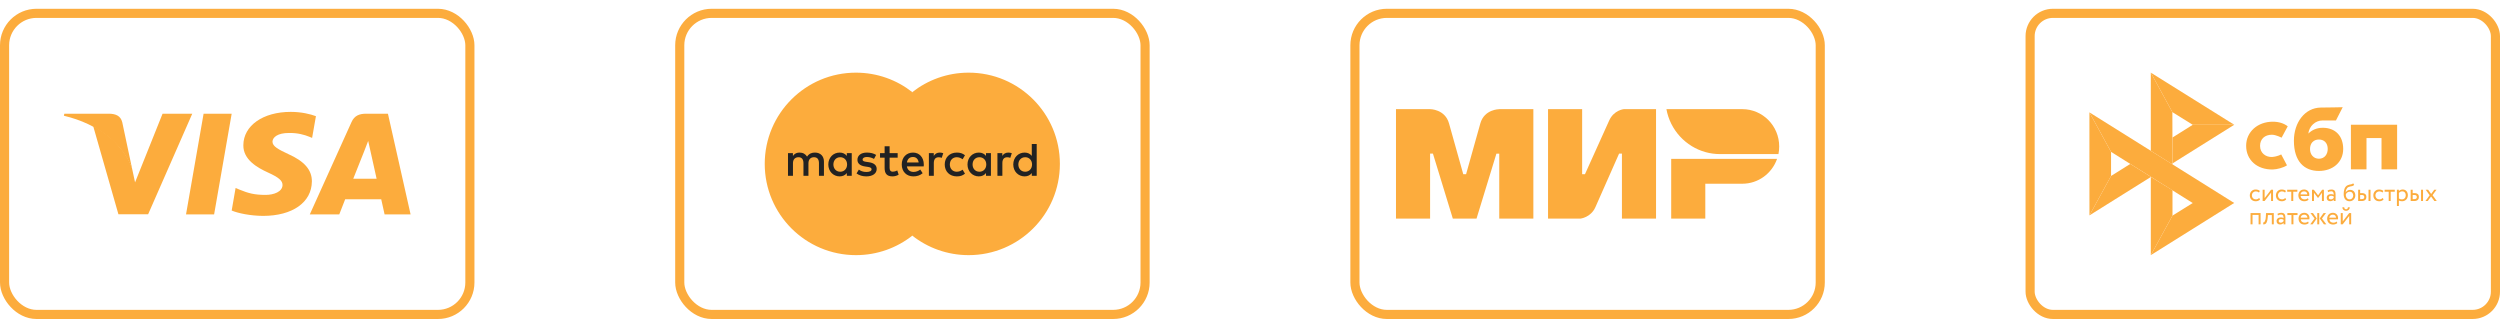 <svg width="274" height="35" viewBox="0 0 274 35" fill="none" xmlns="http://www.w3.org/2000/svg">
<rect x="0.5" y="1.462" width="51" height="33" rx="3.5" stroke="#FCAC3D"/>
<path d="M23.467 23.498H20.388L22.314 12.462H25.392L23.467 23.498Z" fill="#FCAC3D"/>
<path d="M34.626 12.732C34.018 12.509 33.055 12.262 31.865 12.262C28.825 12.262 26.684 13.765 26.671 15.913C26.646 17.498 28.204 18.378 29.369 18.907C30.56 19.447 30.965 19.799 30.965 20.281C30.952 21.02 30.002 21.361 29.116 21.361C27.887 21.361 27.228 21.185 26.228 20.774L25.822 20.598L25.392 23.075C26.114 23.38 27.444 23.65 28.825 23.662C32.055 23.662 34.157 22.183 34.182 19.893C34.195 18.637 33.372 17.675 31.599 16.888C30.522 16.383 29.863 16.043 29.863 15.526C29.875 15.056 30.42 14.575 31.636 14.575C32.636 14.552 33.371 14.775 33.928 14.998L34.207 15.115L34.626 12.732Z" fill="#FCAC3D"/>
<path d="M38.717 19.588C38.97 18.954 39.946 16.5 39.946 16.5C39.933 16.524 40.199 15.855 40.351 15.444L40.566 16.395C40.566 16.395 41.149 19.036 41.276 19.588C40.794 19.588 39.325 19.588 38.717 19.588ZM42.517 12.462H40.136C39.401 12.462 38.843 12.662 38.527 13.378L33.954 23.497H37.184C37.184 23.497 37.716 22.135 37.83 21.842C38.185 21.842 41.327 21.842 41.783 21.842C41.871 22.23 42.15 23.497 42.15 23.497H45L42.517 12.462Z" fill="#FCAC3D"/>
<path d="M17.817 12.462L14.803 19.987L14.473 18.461C13.916 16.7 12.168 14.787 10.217 13.835L12.979 23.486H16.234L21.072 12.462H17.817Z" fill="#FCAC3D"/>
<path d="M12.003 12.462H7.051L7 12.685C10.863 13.601 13.422 15.808 14.473 18.462L13.397 13.39C13.219 12.685 12.675 12.485 12.003 12.462Z" fill="#FCAC3D"/>
<rect x="74.5" y="1.462" width="51" height="33" rx="3.5" stroke="#FCAC3D"/>
<path d="M104.363 25.827H95.614V10.103H104.363V25.827Z" fill="#FCAC3D"/>
<path d="M96.174 17.963C96.174 14.774 97.668 11.933 99.994 10.102C98.293 8.763 96.147 7.963 93.814 7.963C88.292 7.963 83.815 12.441 83.815 17.963C83.815 23.486 88.292 27.963 93.814 27.963C96.147 27.963 98.293 27.164 99.994 25.825C97.668 23.994 96.174 21.153 96.174 17.963Z" fill="#FCAC3D"/>
<path d="M116.163 17.963C116.163 23.486 111.687 27.963 106.164 27.963C103.832 27.963 101.685 27.164 99.984 25.825C102.31 23.994 103.804 21.153 103.804 17.963C103.804 14.774 102.31 11.933 99.984 10.102C101.685 8.763 103.832 7.963 106.164 7.963C111.687 7.963 116.163 12.441 116.163 17.963Z" fill="#FCAC3D"/>
<path d="M91.339 18.027C91.339 17.59 91.625 17.231 92.093 17.231C92.54 17.231 92.842 17.575 92.842 18.027C92.842 18.479 92.54 18.822 92.093 18.822C91.625 18.822 91.339 18.463 91.339 18.027ZM93.351 18.027V16.784H92.811V17.086C92.639 16.862 92.379 16.722 92.026 16.722C91.329 16.722 90.783 17.268 90.783 18.027C90.783 18.786 91.329 19.332 92.026 19.332C92.379 19.332 92.639 19.191 92.811 18.968V19.269H93.351V18.027ZM111.611 18.027C111.611 17.59 111.897 17.231 112.365 17.231C112.812 17.231 113.113 17.575 113.113 18.027C113.113 18.479 112.812 18.822 112.365 18.822C111.897 18.822 111.611 18.463 111.611 18.027ZM113.623 18.027V15.786H113.083V17.086C112.911 16.862 112.651 16.722 112.298 16.722C111.601 16.722 111.054 17.268 111.054 18.027C111.054 18.786 111.601 19.332 112.298 19.332C112.651 19.332 112.911 19.191 113.083 18.968V19.269H113.623V18.027ZM100.058 17.206C100.406 17.206 100.63 17.424 100.687 17.808H99.398C99.456 17.45 99.673 17.206 100.058 17.206ZM100.069 16.722C99.341 16.722 98.831 17.252 98.831 18.027C98.831 18.817 99.362 19.332 100.105 19.332C100.48 19.332 100.822 19.238 101.124 18.984L100.859 18.583C100.651 18.749 100.386 18.843 100.136 18.843C99.788 18.843 99.471 18.682 99.393 18.234H101.238C101.244 18.167 101.249 18.099 101.249 18.027C101.244 17.252 100.765 16.722 100.069 16.722ZM106.594 18.027C106.594 17.59 106.88 17.231 107.348 17.231C107.795 17.231 108.096 17.575 108.096 18.027C108.096 18.479 107.795 18.822 107.348 18.822C106.88 18.822 106.594 18.463 106.594 18.027ZM108.606 18.027V16.784H108.065V17.086C107.893 16.862 107.634 16.722 107.28 16.722C106.584 16.722 106.037 17.268 106.037 18.027C106.037 18.786 106.584 19.332 107.28 19.332C107.634 19.332 107.893 19.191 108.065 18.968V19.269H108.606V18.027ZM103.542 18.027C103.542 18.781 104.067 19.332 104.868 19.332C105.242 19.332 105.492 19.248 105.762 19.035L105.502 18.599C105.299 18.744 105.086 18.822 104.852 18.822C104.42 18.817 104.103 18.505 104.103 18.027C104.103 17.548 104.42 17.236 104.852 17.231C105.086 17.231 105.299 17.309 105.502 17.455L105.762 17.018C105.492 16.805 105.242 16.722 104.868 16.722C104.067 16.722 103.542 17.273 103.542 18.027ZM110.509 16.722C110.197 16.722 109.994 16.867 109.854 17.086V16.784H109.318V19.269H109.859V17.876C109.859 17.465 110.036 17.236 110.389 17.236C110.499 17.236 110.613 17.252 110.727 17.299L110.894 16.79C110.774 16.742 110.618 16.722 110.509 16.722ZM96.024 16.982C95.764 16.81 95.405 16.722 95.01 16.722C94.381 16.722 93.975 17.023 93.975 17.517C93.975 17.923 94.277 18.172 94.833 18.25L95.088 18.287C95.385 18.328 95.524 18.406 95.524 18.547C95.524 18.739 95.327 18.849 94.958 18.849C94.584 18.849 94.313 18.729 94.131 18.588L93.877 19.009C94.173 19.228 94.547 19.332 94.953 19.332C95.67 19.332 96.086 18.994 96.086 18.521C96.086 18.084 95.759 17.855 95.218 17.777L94.963 17.741C94.729 17.71 94.542 17.663 94.542 17.497C94.542 17.314 94.719 17.206 95.015 17.206C95.332 17.206 95.639 17.325 95.79 17.419L96.024 16.982ZM102.996 16.722C102.684 16.722 102.481 16.867 102.341 17.086V16.784H101.806V19.269H102.346V17.876C102.346 17.465 102.523 17.236 102.876 17.236C102.986 17.236 103.1 17.252 103.214 17.299L103.381 16.79C103.261 16.742 103.105 16.722 102.996 16.722ZM98.384 16.784H97.501V16.03H96.954V16.784H96.45V17.278H96.954V18.412C96.954 18.988 97.178 19.332 97.817 19.332C98.052 19.332 98.322 19.259 98.493 19.14L98.337 18.677C98.176 18.77 97.999 18.817 97.859 18.817C97.589 18.817 97.501 18.65 97.501 18.401V17.278H98.384V16.784ZM90.305 19.269V17.71C90.305 17.122 89.93 16.727 89.327 16.722C89.01 16.716 88.683 16.815 88.454 17.164C88.282 16.888 88.012 16.722 87.632 16.722C87.367 16.722 87.107 16.8 86.904 17.091V16.784H86.364V19.269H86.909V17.892C86.909 17.46 87.148 17.231 87.518 17.231C87.877 17.231 88.058 17.465 88.058 17.886V19.269H88.605V17.892C88.605 17.46 88.854 17.231 89.213 17.231C89.582 17.231 89.758 17.465 89.758 17.886V19.269H90.305Z" fill="#222222"/>
<rect x="148.5" y="1.462" width="51" height="33" rx="3.5" stroke="#FCAC3D"/>
<g clip-path="url(#clip0_184_2531)">
<path fill-rule="evenodd" clip-rule="evenodd" d="M164.318 11.962V11.967C164.312 11.967 162.677 11.962 162.241 13.54C161.841 14.986 160.715 18.979 160.684 19.089H160.372C160.372 19.089 159.22 15.007 158.815 13.534C158.378 11.957 156.738 11.962 156.738 11.962H153V23.962H156.738V16.835H156.894H157.049L159.23 23.962H161.826L164.006 16.841H164.318V23.962H168.056V11.962H164.318Z" fill="#FCAC3D"/>
<path fill-rule="evenodd" clip-rule="evenodd" d="M177.972 11.962C177.972 11.962 176.876 12.062 176.362 13.22L173.714 19.089H173.403V11.962H169.665V23.962H173.195C173.195 23.962 174.343 23.857 174.857 22.704L177.452 16.835H177.764V23.962H181.502V11.962H177.972Z" fill="#FCAC3D"/>
<path fill-rule="evenodd" clip-rule="evenodd" d="M183.163 17.412V23.962H186.901V20.137H190.95C192.716 20.137 194.211 19 194.766 17.412H183.163Z" fill="#FCAC3D"/>
<path fill-rule="evenodd" clip-rule="evenodd" d="M190.951 11.962H182.639C183.054 14.247 184.752 16.081 186.948 16.678C187.446 16.815 187.971 16.888 188.511 16.888H194.917C194.974 16.615 195 16.338 195 16.049C195 13.791 193.188 11.962 190.951 11.962Z" fill="#FCAC3D"/>
</g>
<rect x="222.5" y="1.462" width="51" height="33" rx="2.5" stroke="#FCAC3D"/>
<g clip-path="url(#clip1_184_2531)">
<path d="M262.724 13.671V18.561H261.014V15.131H259.368V18.561H257.659V13.671H262.724V13.671Z" fill="#FCAC3D"/>
<path fill-rule="evenodd" clip-rule="evenodd" d="M254.148 18.736C255.678 18.736 256.814 17.777 256.814 16.325C256.814 14.918 255.976 14.005 254.575 14.005C253.928 14.005 253.395 14.238 252.993 14.639C253.089 13.81 253.775 13.204 254.531 13.204C254.705 13.204 256.019 13.202 256.019 13.202L256.761 11.75C256.761 11.75 255.112 11.789 254.346 11.789C252.595 11.82 251.412 13.445 251.412 15.42C251.412 17.721 252.566 18.736 254.148 18.736ZM254.157 15.291C254.725 15.291 255.119 15.672 255.119 16.324C255.119 16.911 254.769 17.395 254.157 17.396C253.572 17.396 253.178 16.948 253.178 16.334C253.178 15.682 253.572 15.291 254.157 15.291Z" fill="#FCAC3D"/>
<path d="M250.02 16.924C250.02 16.924 249.617 17.161 249.014 17.206C248.321 17.227 247.703 16.78 247.703 15.986C247.703 15.211 248.248 14.767 248.996 14.767C249.455 14.767 250.062 15.091 250.062 15.091C250.062 15.091 250.506 14.259 250.736 13.843C250.315 13.516 249.754 13.338 249.101 13.338C247.454 13.338 246.178 14.435 246.178 15.976C246.178 17.537 247.377 18.608 249.101 18.576C249.583 18.558 250.248 18.385 250.653 18.119L250.02 16.924Z" fill="#FCAC3D"/>
<path d="M229 12.316L231.371 16.645V19.285L229.003 23.606L229 12.316Z" fill="#FCAC3D"/>
<path d="M238.105 15.069L240.327 13.678L244.874 13.674L238.105 17.91V15.069Z" fill="#FCAC3D"/>
<path d="M238.092 12.29L238.105 18.022L235.728 16.53V7.962L238.093 12.29H238.092Z" fill="#FCAC3D"/>
<path d="M244.874 13.674L240.327 13.678L238.092 12.29L235.728 7.962L244.874 13.674H244.874Z" fill="#FCAC3D"/>
<path d="M238.105 23.63V20.849L235.728 19.386L235.729 27.962L238.105 23.63Z" fill="#FCAC3D"/>
<path d="M240.321 22.252L231.371 16.645L229 12.316L244.865 22.246L240.321 22.252H240.321Z" fill="#FCAC3D"/>
<path d="M235.729 27.962L238.105 23.63L240.321 22.252L244.865 22.246L235.729 27.962Z" fill="#FCAC3D"/>
<path d="M229.003 23.606L235.747 19.386L233.48 17.965L231.371 19.285L229.003 23.606Z" fill="#FCAC3D"/>
<path d="M247.704 21.852C247.651 21.92 247.583 21.971 247.5 22.006C247.416 22.041 247.325 22.059 247.234 22.058C247.143 22.059 247.053 22.044 246.967 22.013C246.891 21.984 246.821 21.94 246.761 21.882C246.703 21.825 246.657 21.755 246.627 21.678C246.594 21.594 246.578 21.504 246.579 21.413C246.579 21.323 246.594 21.24 246.626 21.161C246.656 21.082 246.7 21.014 246.755 20.957C246.81 20.899 246.876 20.855 246.95 20.82C247.025 20.787 247.108 20.769 247.198 20.769C247.296 20.769 247.386 20.781 247.469 20.806C247.551 20.831 247.621 20.873 247.679 20.931L247.579 21.104C247.53 21.059 247.473 21.025 247.411 21.004C247.352 20.985 247.29 20.975 247.228 20.975C247.174 20.975 247.121 20.986 247.071 21.007C247.021 21.028 246.975 21.058 246.936 21.096C246.896 21.135 246.865 21.182 246.844 21.235C246.821 21.289 246.81 21.348 246.81 21.415C246.81 21.483 246.822 21.544 246.845 21.596C246.869 21.651 246.9 21.696 246.94 21.735C246.98 21.774 247.027 21.803 247.08 21.823C247.134 21.843 247.19 21.853 247.25 21.853C247.324 21.853 247.392 21.838 247.449 21.809C247.507 21.78 247.558 21.741 247.601 21.694L247.704 21.852ZM247.986 22.029V20.795H248.203V21.714L248.909 20.795H249.126V22.029H248.909V21.11L248.203 22.029H247.986V22.029ZM250.564 21.852C250.51 21.92 250.44 21.973 250.361 22.006C250.276 22.041 250.185 22.059 250.094 22.058C250.003 22.059 249.913 22.044 249.828 22.013C249.751 21.984 249.681 21.94 249.622 21.882C249.563 21.825 249.518 21.755 249.487 21.678C249.454 21.594 249.438 21.504 249.439 21.413C249.439 21.323 249.454 21.24 249.486 21.161C249.516 21.082 249.56 21.014 249.615 20.957C249.67 20.899 249.736 20.855 249.81 20.82C249.888 20.785 249.973 20.767 250.058 20.769C250.156 20.769 250.247 20.781 250.329 20.806C250.411 20.831 250.481 20.873 250.539 20.931L250.439 21.104C250.39 21.059 250.333 21.025 250.271 21.004C250.212 20.985 250.151 20.975 250.089 20.975C249.98 20.976 249.875 21.019 249.796 21.096C249.757 21.135 249.725 21.183 249.704 21.235C249.681 21.289 249.67 21.348 249.67 21.415C249.67 21.483 249.682 21.544 249.706 21.596C249.729 21.651 249.76 21.696 249.8 21.735C249.84 21.774 249.887 21.803 249.94 21.823C249.994 21.842 250.05 21.853 250.111 21.853C250.185 21.853 250.251 21.838 250.31 21.809C250.367 21.78 250.418 21.741 250.461 21.694L250.564 21.852ZM250.675 20.795H251.789V21.014H251.341V22.029H251.124V21.014H250.676V20.795H250.675Z" fill="#FCAC3D"/>
<path fill-rule="evenodd" clip-rule="evenodd" d="M252.802 22.017C252.884 21.99 252.954 21.95 253.015 21.895L252.949 21.723C252.909 21.759 252.855 21.789 252.791 21.814C252.726 21.839 252.654 21.852 252.574 21.852C252.455 21.852 252.356 21.82 252.277 21.755C252.199 21.689 252.157 21.598 252.147 21.481H253.086C253.096 21.438 253.1 21.39 253.1 21.333C253.1 21.248 253.085 21.172 253.055 21.103C253.026 21.036 252.985 20.975 252.934 20.924C252.881 20.874 252.82 20.834 252.752 20.809C252.682 20.781 252.607 20.767 252.531 20.767C252.43 20.767 252.34 20.785 252.262 20.819C252.188 20.85 252.122 20.897 252.066 20.956C252.012 21.015 251.97 21.084 251.944 21.16C251.915 21.241 251.9 21.326 251.901 21.412C251.901 21.509 251.918 21.598 251.948 21.677C251.977 21.754 252.022 21.823 252.08 21.881C252.136 21.938 252.205 21.981 252.286 22.011C252.372 22.043 252.464 22.058 252.556 22.057C252.64 22.056 252.722 22.043 252.802 22.017V22.017ZM252.253 21.067C252.32 21.004 252.409 20.974 252.522 20.974C252.627 20.974 252.713 21.003 252.775 21.061C252.836 21.12 252.869 21.2 252.875 21.303H252.133C252.144 21.212 252.186 21.128 252.253 21.067V21.067Z" fill="#FCAC3D"/>
<path d="M253.395 20.795H253.593L254.063 21.407L254.507 20.795H254.7V22.029H254.483V21.129L254.06 21.702H254.052L253.612 21.129V22.029H253.395V20.795Z" fill="#FCAC3D"/>
<path fill-rule="evenodd" clip-rule="evenodd" d="M255.29 20.799C255.224 20.817 255.161 20.844 255.103 20.881L255.161 21.056C255.21 21.031 255.26 21.01 255.309 20.992C255.359 20.974 255.422 20.965 255.497 20.965C255.558 20.965 255.606 20.975 255.643 20.995C255.68 21.013 255.707 21.04 255.727 21.074C255.746 21.107 255.758 21.149 255.765 21.197C255.772 21.246 255.775 21.298 255.775 21.355C255.73 21.324 255.68 21.302 255.627 21.293C255.575 21.282 255.523 21.277 255.47 21.276C255.405 21.276 255.345 21.286 255.287 21.302C255.23 21.319 255.18 21.344 255.14 21.377C255.1 21.411 255.067 21.453 255.044 21.501C255.02 21.553 255.008 21.611 255.009 21.669C255.009 21.789 255.043 21.884 255.112 21.95C255.18 22.017 255.271 22.05 255.383 22.05C255.485 22.05 255.566 22.032 255.628 21.996C255.69 21.96 255.739 21.918 255.775 21.871V22.031H255.978V21.273C255.978 21.112 255.944 20.988 255.874 20.9C255.805 20.813 255.683 20.769 255.51 20.769C255.433 20.769 255.36 20.78 255.29 20.799ZM255.653 21.799C255.603 21.835 255.539 21.852 255.459 21.852C255.389 21.852 255.334 21.834 255.296 21.799C255.257 21.763 255.238 21.716 255.238 21.657C255.238 21.623 255.245 21.594 255.26 21.567C255.275 21.541 255.296 21.52 255.319 21.504C255.345 21.486 255.373 21.474 255.403 21.466C255.434 21.458 255.466 21.454 255.499 21.454C255.606 21.454 255.698 21.48 255.774 21.535V21.692C255.738 21.733 255.697 21.769 255.653 21.799V21.799ZM257.894 20.361C257.938 20.34 257.979 20.305 258.017 20.254L257.899 20.081C257.869 20.122 257.835 20.151 257.796 20.167C257.755 20.183 257.713 20.195 257.67 20.203L257.629 20.21C257.593 20.217 257.555 20.224 257.513 20.231C257.447 20.243 257.383 20.264 257.321 20.292C257.224 20.335 257.145 20.393 257.086 20.466C257.027 20.54 256.981 20.623 256.949 20.715C256.917 20.808 256.895 20.904 256.884 21.002C256.873 21.102 256.868 21.197 256.868 21.289C256.868 21.407 256.883 21.513 256.913 21.609C256.944 21.705 256.986 21.785 257.042 21.85C257.099 21.917 257.166 21.967 257.246 22.003C257.325 22.039 257.414 22.057 257.515 22.057C257.607 22.057 257.692 22.039 257.769 22.006C257.843 21.974 257.91 21.927 257.967 21.868C258.021 21.811 258.065 21.743 258.096 21.667C258.127 21.591 258.142 21.509 258.142 21.423C258.142 21.33 258.129 21.246 258.102 21.171C258.078 21.099 258.04 21.034 257.99 20.978C257.94 20.924 257.878 20.881 257.81 20.853C257.735 20.823 257.655 20.808 257.574 20.809C257.522 20.809 257.471 20.816 257.421 20.83C257.373 20.843 257.327 20.863 257.284 20.889C257.242 20.914 257.204 20.944 257.17 20.979C257.137 21.014 257.11 21.053 257.09 21.097H257.085C257.089 21.04 257.096 20.982 257.108 20.923C257.121 20.863 257.138 20.806 257.162 20.752C257.185 20.698 257.215 20.649 257.252 20.605C257.292 20.56 257.341 20.525 257.395 20.501C257.455 20.472 257.518 20.451 257.583 20.439L257.626 20.431C257.669 20.423 257.71 20.415 257.75 20.407C257.802 20.396 257.85 20.382 257.894 20.361V20.361ZM257.13 21.547C257.109 21.477 257.099 21.404 257.1 21.33C257.109 21.288 257.126 21.248 257.149 21.212C257.173 21.175 257.203 21.142 257.239 21.112C257.319 21.048 257.419 21.013 257.522 21.014C257.649 21.014 257.745 21.054 257.813 21.133C257.88 21.214 257.913 21.314 257.913 21.434C257.913 21.494 257.902 21.548 257.883 21.598C257.864 21.647 257.836 21.692 257.8 21.73C257.765 21.768 257.722 21.798 257.674 21.818C257.625 21.841 257.571 21.852 257.511 21.852C257.45 21.852 257.395 21.839 257.344 21.814C257.294 21.79 257.249 21.754 257.214 21.71C257.177 21.661 257.148 21.606 257.13 21.547ZM259.807 20.795H259.59V22.029H259.807V20.795ZM258.455 20.795H258.672V21.165H258.873C258.967 21.165 259.044 21.178 259.106 21.201C259.168 21.225 259.217 21.257 259.255 21.296C259.292 21.334 259.318 21.38 259.333 21.431C259.348 21.483 259.356 21.535 259.356 21.591C259.356 21.646 259.348 21.699 259.33 21.752C259.314 21.805 259.285 21.85 259.246 21.892C259.208 21.934 259.156 21.967 259.09 21.992C259.024 22.017 258.944 22.031 258.848 22.031H258.454V20.795H258.455ZM258.672 21.372V21.824H258.83C258.939 21.824 259.016 21.805 259.06 21.766C259.104 21.727 259.125 21.671 259.125 21.598C259.125 21.523 259.102 21.466 259.058 21.427C259.013 21.388 258.937 21.369 258.833 21.369H258.672V21.372Z" fill="#FCAC3D"/>
<path d="M261.242 21.852C261.189 21.92 261.121 21.971 261.038 22.006C260.954 22.041 260.863 22.059 260.772 22.058C260.681 22.059 260.591 22.044 260.506 22.013C260.429 21.984 260.359 21.94 260.3 21.882C260.241 21.825 260.195 21.755 260.165 21.678C260.132 21.594 260.116 21.504 260.117 21.413C260.117 21.323 260.132 21.24 260.164 21.161C260.194 21.082 260.238 21.014 260.293 20.957C260.348 20.899 260.413 20.855 260.488 20.82C260.566 20.785 260.651 20.767 260.736 20.769C260.834 20.769 260.924 20.781 261.007 20.806C261.089 20.831 261.159 20.873 261.217 20.931L261.117 21.104C261.068 21.059 261.011 21.025 260.949 21.004C260.89 20.985 260.828 20.975 260.766 20.975C260.712 20.975 260.659 20.986 260.608 21.007C260.559 21.028 260.513 21.058 260.474 21.096C260.435 21.135 260.403 21.183 260.382 21.235C260.359 21.289 260.348 21.348 260.348 21.415C260.348 21.483 260.36 21.544 260.383 21.596C260.407 21.651 260.438 21.696 260.478 21.735C260.518 21.774 260.565 21.803 260.618 21.823C260.672 21.842 260.728 21.853 260.788 21.853C260.863 21.853 260.928 21.838 260.988 21.809C261.045 21.78 261.096 21.741 261.139 21.694L261.242 21.852ZM261.353 20.795H262.466V21.014H262.019V22.029H261.802V21.014H261.354V20.795H261.353Z" fill="#FCAC3D"/>
<path fill-rule="evenodd" clip-rule="evenodd" d="M262.919 20.795H262.702V22.578H262.919V21.972C262.963 22.002 263.016 22.022 263.076 22.036C263.136 22.05 263.199 22.057 263.264 22.057C263.36 22.057 263.447 22.039 263.525 22.006C263.6 21.973 263.668 21.925 263.725 21.866C263.782 21.806 263.824 21.737 263.854 21.655C263.885 21.573 263.9 21.486 263.9 21.393C263.9 21.301 263.886 21.217 263.86 21.14C263.835 21.068 263.797 21.001 263.747 20.943C263.699 20.887 263.638 20.843 263.57 20.814C263.496 20.782 263.416 20.766 263.335 20.767C263.25 20.767 263.171 20.784 263.095 20.817C263.02 20.851 262.961 20.891 262.919 20.941V20.795ZM263.071 21.024C263.132 20.991 263.2 20.974 263.272 20.974C263.336 20.974 263.392 20.984 263.443 21.004C263.492 21.025 263.533 21.054 263.568 21.093C263.602 21.132 263.628 21.177 263.645 21.229C263.662 21.282 263.671 21.339 263.671 21.401C263.671 21.468 263.66 21.527 263.641 21.583C263.623 21.635 263.594 21.684 263.557 21.724C263.519 21.765 263.474 21.796 263.423 21.817C263.367 21.841 263.307 21.853 263.246 21.852C263.187 21.852 263.132 21.845 263.08 21.831C263.023 21.815 262.969 21.79 262.92 21.756V21.144C262.958 21.097 263.009 21.057 263.071 21.024ZM265.564 20.795H265.347V22.029H265.564V20.795ZM264.211 20.795H264.429V21.165H264.629C264.724 21.165 264.801 21.178 264.862 21.201C264.924 21.225 264.974 21.257 265.011 21.296C265.048 21.334 265.074 21.38 265.089 21.431C265.104 21.483 265.112 21.535 265.112 21.591C265.112 21.646 265.104 21.699 265.086 21.752C265.07 21.805 265.041 21.85 265.002 21.892C264.964 21.934 264.912 21.967 264.846 21.992C264.78 22.017 264.7 22.031 264.604 22.031H264.21V20.795H264.211ZM264.43 21.372V21.824H264.588C264.696 21.824 264.773 21.805 264.817 21.766C264.861 21.727 264.883 21.671 264.883 21.598C264.883 21.523 264.86 21.466 264.816 21.427C264.771 21.388 264.695 21.369 264.591 21.369H264.43V21.372Z" fill="#FCAC3D"/>
<path d="M266.605 21.39L267.069 22.029H266.803L266.444 21.53L266.08 22.029H265.828L266.289 21.401L265.855 20.795H266.122L266.453 21.261L266.789 20.795H267.042L266.605 21.39ZM247.543 23.555H246.877V24.584H246.66V23.35H247.76V24.584H247.543V23.555ZM248.991 23.569H248.563L248.549 23.777C248.534 23.953 248.514 24.094 248.485 24.202C248.456 24.311 248.42 24.394 248.379 24.452C248.338 24.51 248.29 24.55 248.235 24.57C248.178 24.591 248.118 24.601 248.058 24.601L248.041 24.387C248.065 24.388 248.092 24.383 248.122 24.369C248.153 24.355 248.183 24.325 248.211 24.279C248.24 24.232 248.266 24.165 248.29 24.079C248.313 23.992 248.328 23.878 248.336 23.735L248.358 23.351H249.208V24.585H248.991V23.569V23.569Z" fill="#FCAC3D"/>
<path fill-rule="evenodd" clip-rule="evenodd" d="M249.793 23.352C249.723 23.372 249.66 23.399 249.607 23.434L249.664 23.609C249.714 23.584 249.763 23.563 249.813 23.545C249.862 23.527 249.925 23.519 250.001 23.519C250.061 23.519 250.109 23.528 250.146 23.548C250.183 23.566 250.211 23.594 250.23 23.627C250.249 23.66 250.262 23.702 250.268 23.75C250.275 23.799 250.278 23.852 250.278 23.908C250.234 23.877 250.183 23.856 250.13 23.846C250.078 23.836 250.026 23.83 249.973 23.829C249.909 23.829 249.848 23.839 249.791 23.856C249.733 23.872 249.683 23.897 249.644 23.931C249.603 23.964 249.57 24.006 249.548 24.054C249.523 24.107 249.511 24.164 249.512 24.222C249.512 24.342 249.546 24.437 249.615 24.503C249.683 24.57 249.774 24.603 249.887 24.603C249.988 24.603 250.069 24.585 250.131 24.549C250.193 24.513 250.242 24.471 250.278 24.424V24.584H250.481V23.827C250.481 23.666 250.447 23.541 250.377 23.454C250.308 23.366 250.186 23.322 250.013 23.322C249.939 23.322 249.865 23.332 249.793 23.352V23.352ZM250.157 24.352C250.108 24.388 250.043 24.405 249.964 24.405C249.892 24.405 249.839 24.387 249.8 24.352C249.762 24.316 249.743 24.269 249.743 24.211C249.743 24.176 249.75 24.147 249.765 24.121C249.78 24.094 249.8 24.073 249.824 24.057C249.847 24.04 249.876 24.028 249.908 24.019C249.939 24.011 249.971 24.007 250.004 24.007C250.111 24.007 250.203 24.033 250.278 24.089V24.245C250.243 24.286 250.202 24.322 250.157 24.352Z" fill="#FCAC3D"/>
<path d="M250.694 23.35H251.808V23.569H251.36V24.584H251.143V23.569H250.696V23.35H250.694Z" fill="#FCAC3D"/>
<path fill-rule="evenodd" clip-rule="evenodd" d="M252.821 24.571C252.904 24.545 252.974 24.505 253.034 24.449L252.968 24.277C252.928 24.313 252.875 24.344 252.81 24.369C252.746 24.394 252.673 24.406 252.593 24.406C252.474 24.406 252.375 24.374 252.297 24.309C252.218 24.244 252.176 24.153 252.166 24.036H253.106C253.115 23.993 253.119 23.944 253.119 23.888C253.119 23.803 253.104 23.727 253.074 23.657C253.046 23.59 253.005 23.529 252.953 23.479C252.901 23.428 252.839 23.389 252.772 23.363C252.701 23.335 252.626 23.321 252.551 23.322C252.449 23.322 252.36 23.34 252.282 23.373C252.208 23.405 252.141 23.451 252.085 23.51C252.031 23.569 251.99 23.638 251.963 23.714C251.934 23.795 251.92 23.881 251.92 23.967C251.92 24.064 251.937 24.152 251.967 24.232C251.997 24.311 252.043 24.379 252.099 24.435C252.155 24.492 252.224 24.535 252.305 24.566C252.392 24.597 252.483 24.613 252.575 24.612C252.657 24.612 252.739 24.598 252.821 24.571ZM252.271 23.62C252.338 23.558 252.427 23.527 252.54 23.527C252.647 23.527 252.731 23.558 252.793 23.614C252.854 23.673 252.887 23.753 252.893 23.856H252.151C252.162 23.765 252.204 23.681 252.271 23.62ZM253.225 23.35H253.5L253.918 23.945L253.471 24.584H253.205L253.674 23.944L253.225 23.349V23.35ZM253.972 23.35H254.189V24.584H253.972V23.35ZM254.965 24.584L254.487 23.944L254.933 23.349H254.664L254.242 23.944L254.696 24.584H254.965ZM255.956 24.571C256.039 24.545 256.109 24.505 256.169 24.449L256.103 24.277C256.063 24.313 256.01 24.344 255.945 24.369C255.881 24.394 255.808 24.406 255.728 24.406C255.609 24.406 255.51 24.374 255.432 24.309C255.353 24.244 255.311 24.153 255.301 24.036H256.24C256.25 23.993 256.254 23.944 256.254 23.888C256.254 23.803 256.239 23.727 256.209 23.657C256.181 23.59 256.14 23.529 256.088 23.479C256.036 23.428 255.974 23.389 255.907 23.363C255.836 23.335 255.761 23.321 255.686 23.322C255.584 23.322 255.495 23.34 255.417 23.373C255.343 23.405 255.276 23.451 255.22 23.51C255.166 23.569 255.124 23.638 255.098 23.714C255.069 23.795 255.055 23.881 255.055 23.967C255.055 24.064 255.072 24.152 255.102 24.232C255.132 24.311 255.178 24.379 255.234 24.435C255.29 24.492 255.359 24.535 255.44 24.566C255.527 24.597 255.618 24.613 255.71 24.612C255.794 24.611 255.877 24.597 255.956 24.571ZM255.406 23.62C255.473 23.558 255.562 23.527 255.675 23.527C255.781 23.527 255.866 23.558 255.927 23.614C255.989 23.673 256.022 23.753 256.028 23.856H255.286C255.297 23.765 255.339 23.681 255.406 23.62ZM257.135 22.935C257.007 22.935 256.937 22.863 256.926 22.719H256.721C256.721 22.774 256.731 22.824 256.749 22.871C256.767 22.918 256.793 22.958 256.827 22.992C256.861 23.025 256.905 23.051 256.956 23.072C257.007 23.093 257.066 23.103 257.133 23.103C257.195 23.103 257.25 23.093 257.299 23.072C257.349 23.053 257.39 23.025 257.426 22.992C257.46 22.958 257.487 22.918 257.507 22.871C257.526 22.824 257.535 22.774 257.535 22.719H257.332C257.323 22.863 257.255 22.935 257.135 22.935ZM256.548 23.349V24.584H256.765L257.471 23.664V24.584H257.688V23.349H257.471L256.765 24.269V23.349H256.548Z" fill="#FCAC3D"/>
</g>
<defs>
<clipPath id="clip0_184_2531">
<rect width="42" height="12" fill="white" transform="translate(153 11.962)"/>
</clipPath>
<clipPath id="clip1_184_2531">
<rect width="39" height="20" fill="white" transform="translate(229 7.962)"/>
</clipPath>
</defs>
</svg>
